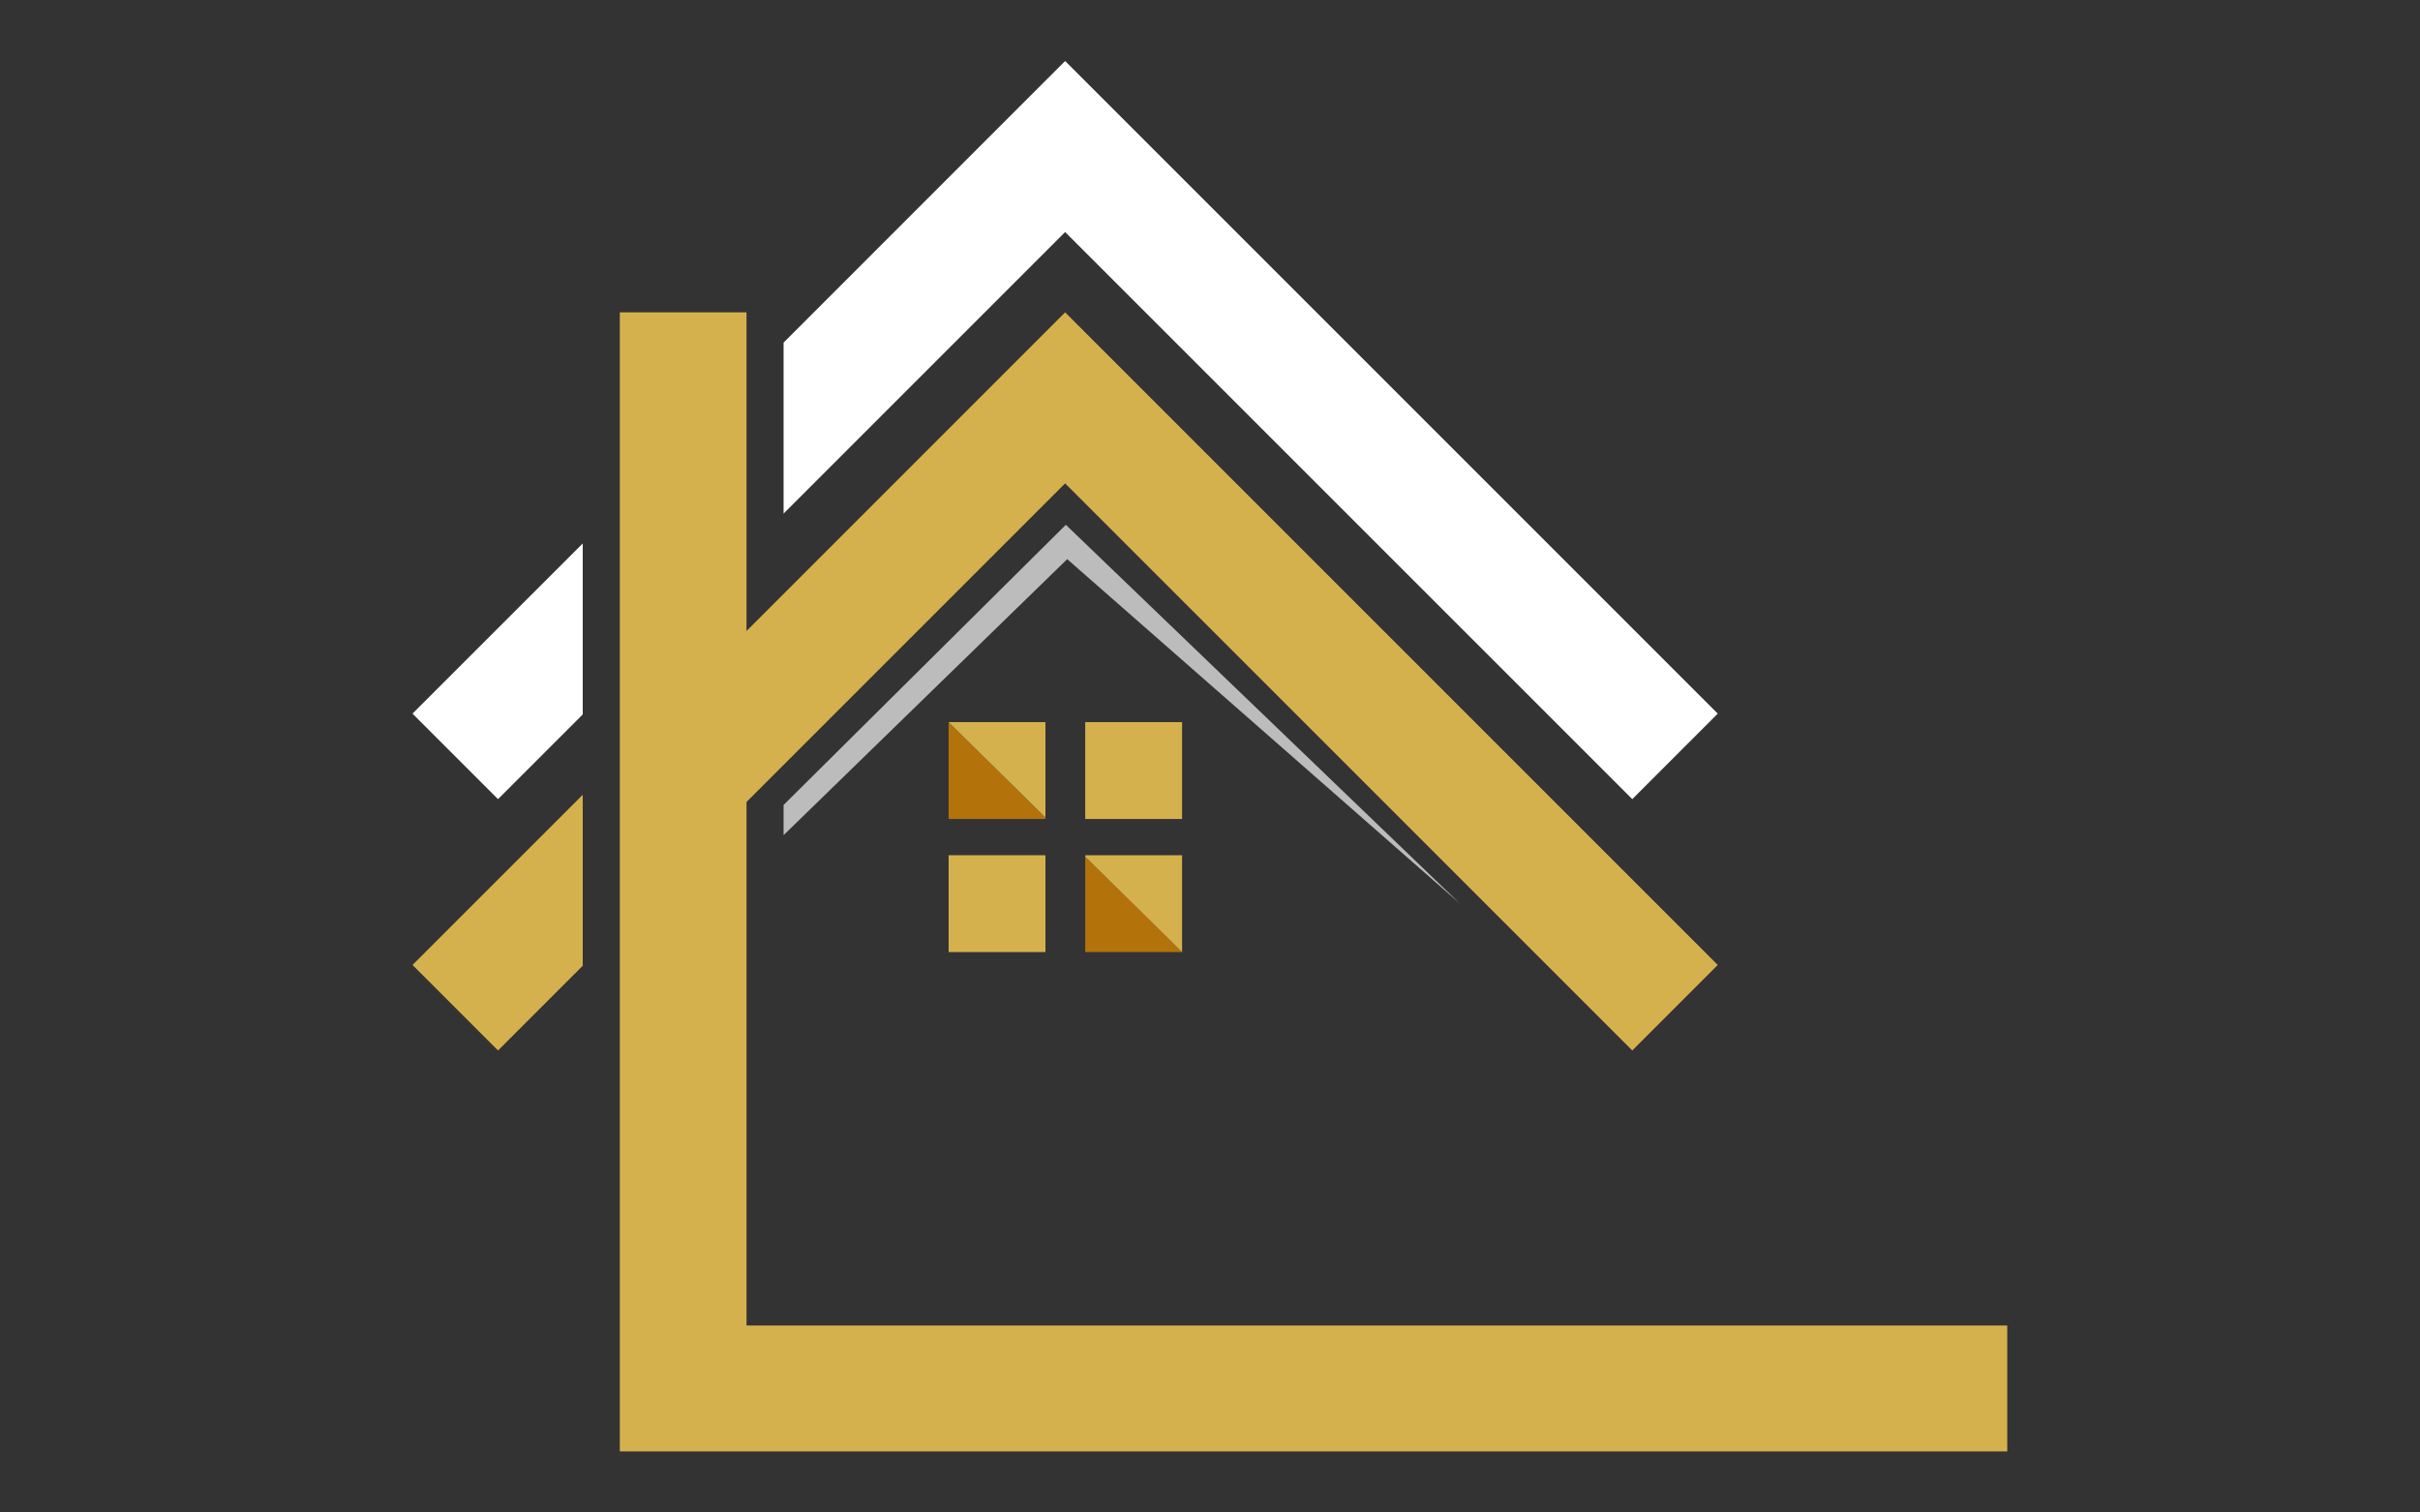 <svg xmlns="http://www.w3.org/2000/svg" xmlns:xlink="http://www.w3.org/1999/xlink" width="320" zoomAndPan="magnify" viewBox="0 0 240 150" height="200" preserveAspectRatio="xMidYMid meet" version="1.2"><rect x="0" y="0" width="240" height="150" fill="#333333" stroke="none"/><defs><clipPath id="6ebb552fe8"><path d="M 40.863 78 L 58 78 L 58 105 L 40.863 105 Z M 40.863 78 "/></clipPath><clipPath id="e8d097418f"><path d="M 40.863 53 L 58 53 L 58 80 L 40.863 80 Z M 40.863 53 "/></clipPath><clipPath id="ca35d5cc87"><path d="M 61.352 30.828 L 199.066 30.828 L 199.066 143.941 L 61.352 143.941 Z M 61.352 30.828 "/></clipPath><clipPath id="efa3d3021d"><path d="M 77 6.051 L 171 6.051 L 171 80 L 77 80 Z M 77 6.051 "/></clipPath></defs><g id="b18494cab8"><g clip-rule="nonzero" clip-path="url(#6ebb552fe8)"><path style=" stroke:none;fill-rule:nonzero;fill:#d5b14e;fill-opacity:1;" d="M 57.793 78.82 L 40.91 95.699 L 49.391 104.18 L 57.793 95.777 L 57.793 78.82 "/></g><g clip-rule="nonzero" clip-path="url(#e8d097418f)"><path style=" stroke:none;fill-rule:nonzero;fill:#ffffff;fill-opacity:1;" d="M 57.793 53.895 L 40.91 70.773 L 49.391 79.254 L 57.793 70.852 L 57.793 53.895 "/></g><path style=" stroke:none;fill-rule:nonzero;fill:#d5b14e;fill-opacity:1;" d="M 117.23 81.223 L 107.625 81.223 L 107.625 71.617 L 117.23 71.617 L 117.23 81.223 "/><path style=" stroke:none;fill-rule:nonzero;fill:#d5b14e;fill-opacity:1;" d="M 103.68 94.422 L 94.078 94.422 L 94.078 84.816 L 103.68 84.816 L 103.68 94.422 "/><g clip-rule="nonzero" clip-path="url(#ca35d5cc87)"><path style=" stroke:none;fill-rule:nonzero;fill:#d5b14e;fill-opacity:1;" d="M 74.035 131.457 L 74.035 79.535 L 105.633 47.938 L 161.879 104.18 L 170.355 95.699 L 105.633 30.977 L 74.035 62.578 L 74.035 30.977 L 61.469 30.977 L 61.469 143.941 L 199.066 143.941 L 199.066 131.457 L 74.035 131.457 "/></g><g clip-rule="nonzero" clip-path="url(#efa3d3021d)"><path style=" stroke:none;fill-rule:nonzero;fill:#ffffff;fill-opacity:1;" d="M 77.711 50.934 L 105.633 23.012 L 161.879 79.254 L 170.355 70.773 L 105.633 6.051 L 77.711 33.977 L 77.711 50.934 "/></g><path style=" stroke:none;fill-rule:nonzero;fill:#bdbcbc;fill-opacity:1;" d="M 77.711 79.832 L 105.703 52.047 L 144.793 89.621 L 105.84 55.453 L 77.711 82.828 L 77.711 79.832 "/><path style=" stroke:none;fill-rule:nonzero;fill:#b3720a;fill-opacity:1;" d="M 94.078 81.223 L 103.68 81.223 L 103.68 81.074 L 94.078 71.617 L 94.078 81.223 "/><path style=" stroke:none;fill-rule:nonzero;fill:#d5b14e;fill-opacity:1;" d="M 94.078 71.617 L 103.68 81.074 L 103.68 71.617 Z M 94.078 71.617 "/><path style=" stroke:none;fill-rule:nonzero;fill:#b3720a;fill-opacity:1;" d="M 107.625 94.422 L 117.23 94.422 L 107.625 84.961 Z M 107.625 94.422 "/><path style=" stroke:none;fill-rule:nonzero;fill:#d5b14e;fill-opacity:1;" d="M 107.625 84.816 L 107.625 84.961 L 117.23 94.422 L 117.23 84.816 L 107.625 84.816 "/></g></svg>